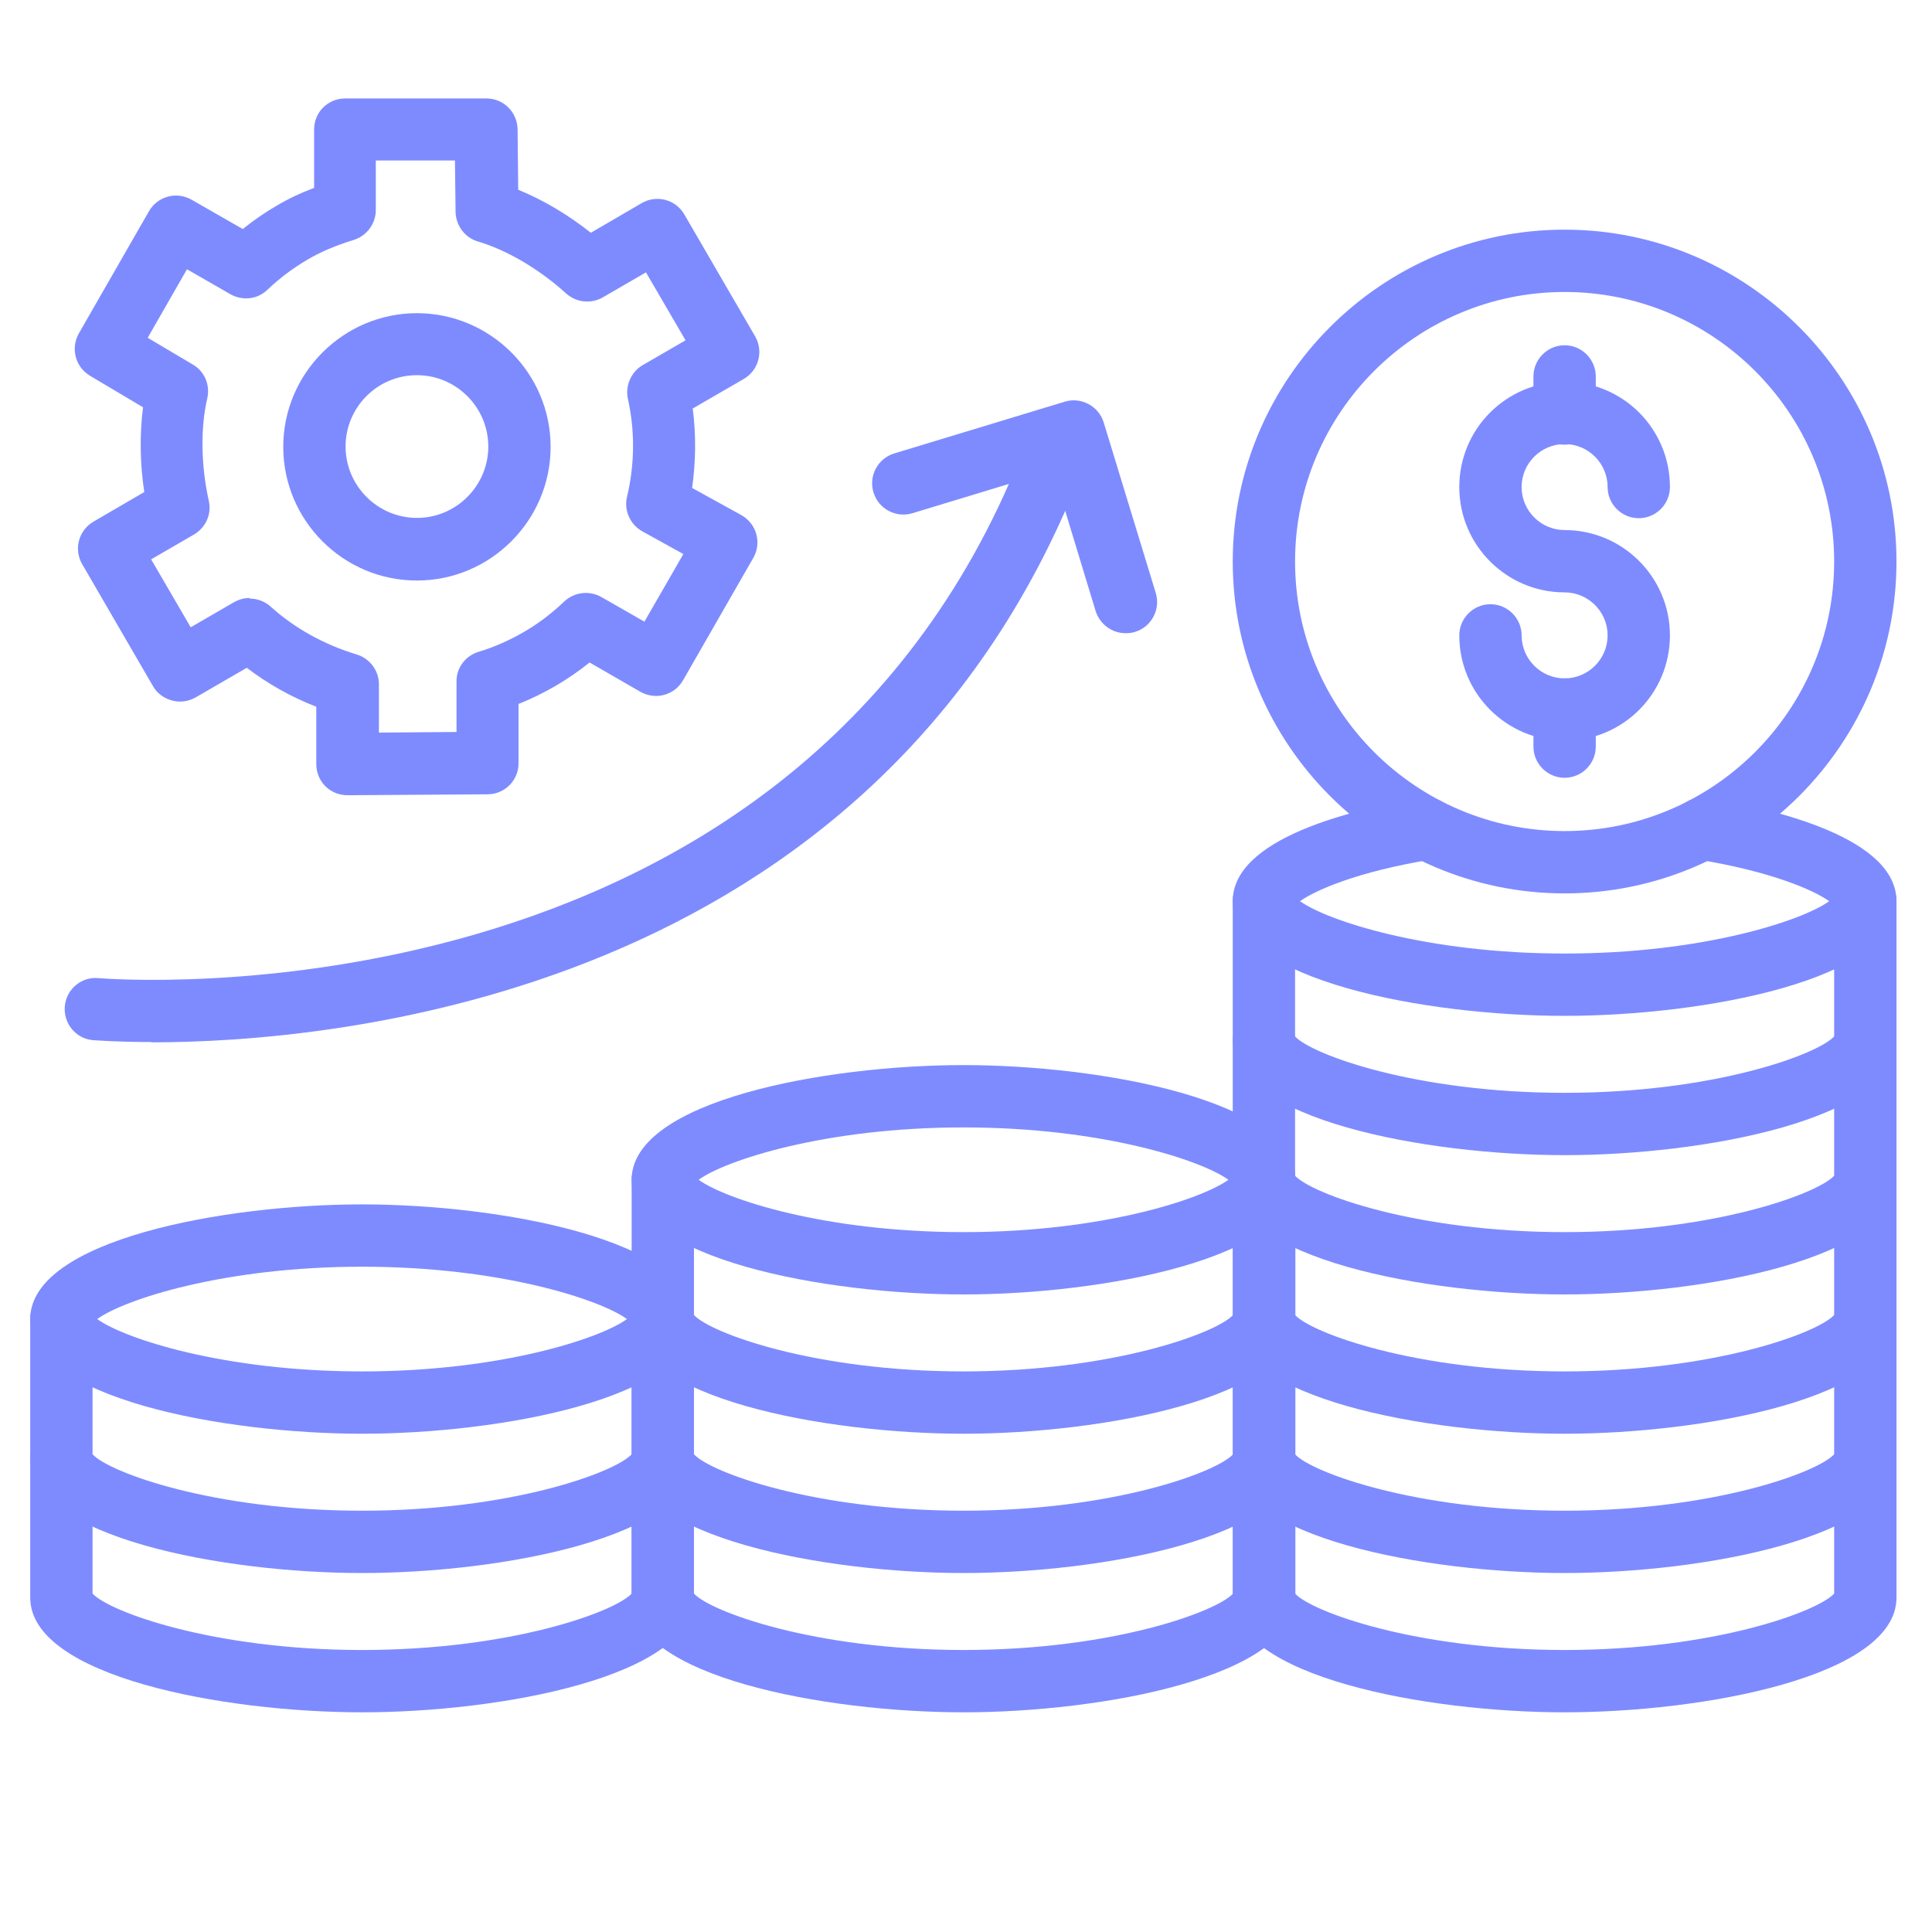 <?xml version="1.0" encoding="UTF-8"?><svg id="Layer_1" xmlns="http://www.w3.org/2000/svg" viewBox="0 0 62 62"><defs><style>.cls-1{fill:#7e8bff;}</style></defs><path class="cls-1" d="M11.62,46.01c-4.42,0-10.65-1.14-10.65-3.68s6.23-3.68,10.65-3.68,10.65,1.14,10.65,3.68-6.23,3.68-10.65,3.68ZM3.12,42.33c.85.62,4.05,1.68,8.5,1.68s7.65-1.06,8.5-1.68c-.85-.62-4.05-1.68-8.5-1.68s-7.65,1.06-8.5,1.68ZM20.31,42.51h.01-.01Z"/><path class="cls-1" d="M11.62,50.48c-4.42,0-10.65-1.14-10.65-3.68v-4.47c0-.55.45-1,1-1s1,.45,1,1v4.34c.53.58,3.87,1.81,8.65,1.81s8.12-1.23,8.65-1.81v-4.34c0-.55.45-1,1-1s1,.45,1,1v4.47c0,2.54-6.23,3.68-10.65,3.68Z"/><path class="cls-1" d="M11.62,54.95c-4.42,0-10.65-1.14-10.65-3.68v-4.47c0-.55.45-1,1-1s1,.45,1,1v4.34c.53.58,3.87,1.81,8.65,1.81s8.12-1.23,8.65-1.81v-4.34c0-.55.45-1,1-1s1,.45,1,1v4.47c0,2.54-6.23,3.68-10.65,3.68Z"/><path class="cls-1" d="M30.92,41.54c-4.42,0-10.65-1.14-10.65-3.68s6.23-3.68,10.65-3.68,10.65,1.14,10.65,3.68-6.23,3.68-10.65,3.68ZM22.42,37.86c.85.62,4.05,1.68,8.5,1.68s7.65-1.06,8.5-1.68c-.85-.62-4.05-1.68-8.5-1.68s-7.65,1.06-8.5,1.68ZM39.61,38.04h.01-.01Z"/><path class="cls-1" d="M30.92,46.01c-4.42,0-10.65-1.14-10.65-3.68v-4.47c0-.55.45-1,1-1s1,.45,1,1v4.34c.53.58,3.87,1.81,8.65,1.81s8.12-1.23,8.65-1.81v-4.34c0-.55.45-1,1-1s1,.45,1,1v4.47c0,2.54-6.23,3.68-10.65,3.68Z"/><path class="cls-1" d="M30.92,50.48c-4.42,0-10.65-1.14-10.65-3.68v-4.47c0-.55.45-1,1-1s1,.45,1,1v4.34c.53.58,3.87,1.81,8.65,1.81s8.12-1.23,8.65-1.81v-4.34c0-.55.45-1,1-1s1,.45,1,1v4.47c0,2.54-6.23,3.68-10.65,3.68Z"/><path class="cls-1" d="M30.92,54.95c-4.42,0-10.65-1.14-10.65-3.68v-4.47c0-.55.45-1,1-1s1,.45,1,1v4.34c.53.58,3.87,1.81,8.65,1.81s8.12-1.23,8.65-1.81v-4.34c0-.55.45-1,1-1s1,.45,1,1v4.47c0,2.54-6.23,3.68-10.65,3.68Z"/><path class="cls-1" d="M50.21,32.6c-4.42,0-10.65-1.14-10.65-3.68,0-2.01,3.8-2.94,6.06-3.31.55-.09,1.06.28,1.15.82.09.54-.28,1.06-.82,1.15-2.39.39-3.74.99-4.23,1.34.86.62,4.05,1.68,8.49,1.68s7.64-1.06,8.49-1.68c-.49-.35-1.84-.95-4.23-1.34-.54-.09-.91-.6-.82-1.15s.6-.91,1.15-.82c2.26.37,6.06,1.3,6.06,3.31,0,2.54-6.23,3.68-10.65,3.68ZM58.91,29.1h.01-.01Z"/><path class="cls-1" d="M50.21,37.07c-4.42,0-10.65-1.14-10.65-3.68v-4.47c0-.55.45-1,1-1s1,.45,1,1v4.34c.53.58,3.87,1.81,8.65,1.81s8.12-1.23,8.65-1.81v-4.34c0-.55.45-1,1-1s1,.45,1,1v4.47c0,2.54-6.23,3.68-10.65,3.68Z"/><path class="cls-1" d="M50.21,41.54c-4.42,0-10.65-1.14-10.65-3.68v-4.47c0-.55.45-1,1-1s1,.45,1,1v4.34c.53.58,3.87,1.81,8.65,1.81s8.12-1.23,8.65-1.81v-4.34c0-.55.45-1,1-1s1,.45,1,1v4.47c0,2.54-6.23,3.68-10.65,3.68Z"/><path class="cls-1" d="M50.21,46.01c-4.42,0-10.65-1.14-10.65-3.68v-4.47c0-.55.45-1,1-1s1,.45,1,1v4.34c.53.58,3.87,1.81,8.65,1.81s8.12-1.23,8.65-1.81v-4.34c0-.55.45-1,1-1s1,.45,1,1v4.47c0,2.54-6.23,3.68-10.65,3.68Z"/><path class="cls-1" d="M50.21,50.48c-4.42,0-10.65-1.14-10.65-3.68v-4.47c0-.55.45-1,1-1s1,.45,1,1v4.34c.53.58,3.87,1.81,8.65,1.81s8.12-1.23,8.65-1.81v-4.34c0-.55.45-1,1-1s1,.45,1,1v4.47c0,2.54-6.23,3.68-10.65,3.68Z"/><path class="cls-1" d="M50.21,54.95c-4.42,0-10.65-1.14-10.65-3.68v-4.47c0-.55.45-1,1-1s1,.45,1,1v4.34c.53.58,3.87,1.81,8.65,1.81s8.12-1.23,8.65-1.81v-4.34c0-.55.45-1,1-1s1,.45,1,1v4.47c0,2.54-6.23,3.68-10.65,3.68Z"/><path class="cls-1" d="M50.21,28.67c-5.87,0-10.65-4.78-10.65-10.65s4.78-10.65,10.65-10.65,10.65,4.78,10.65,10.65-4.78,10.65-10.65,10.65ZM50.21,9.37c-4.77,0-8.65,3.88-8.65,8.65s3.88,8.65,8.65,8.65,8.65-3.88,8.65-8.65-3.88-8.65-8.65-8.65Z"/><path class="cls-1" d="M50.21,24.96c-.55,0-1-.45-1-1v-1.19c0-.55.45-1,1-1s1,.45,1,1v1.19c0,.55-.45,1-1,1Z"/><path class="cls-1" d="M50.21,14.27c-.55,0-1-.45-1-1v-1.19c0-.55.45-1,1-1s1,.45,1,1v1.19c0,.55-.45,1-1,1Z"/><path class="cls-1" d="M50.21,23.77c-1.86,0-3.38-1.51-3.38-3.38,0-.55.45-1,1-1s1,.45,1,1c0,.76.62,1.38,1.38,1.38s1.38-.62,1.38-1.38-.62-1.38-1.38-1.38c-1.86,0-3.38-1.51-3.38-3.38s1.51-3.38,3.38-3.38,3.38,1.51,3.38,3.38c0,.55-.45,1-1,1s-1-.45-1-1c0-.76-.62-1.38-1.38-1.38s-1.38.62-1.38,1.38.62,1.38,1.38,1.38c1.86,0,3.38,1.51,3.38,3.38s-1.51,3.38-3.38,3.38Z"/><path class="cls-1" d="M4.86,33.44c-1.15,0-1.84-.06-1.88-.06-.55-.05-.95-.54-.9-1.09.05-.55.54-.96,1.09-.9.22.02,22.23,1.82,29.62-16.85.2-.51.78-.77,1.3-.56.51.2.77.78.56,1.3-6.62,16.74-24.03,18.17-29.79,18.17Z"/><path class="cls-1" d="M36.12,20.32c-.43,0-.82-.28-.96-.71l-1.37-4.51-4.51,1.37c-.53.16-1.09-.14-1.25-.67-.16-.53.14-1.09.67-1.25l5.47-1.66c.52-.16,1.09.14,1.25.67l1.67,5.47c.16.53-.14,1.09-.67,1.25-.1.03-.19.04-.29.04Z"/><path class="cls-1" d="M11.15,25.52c-.26,0-.52-.1-.71-.29-.19-.19-.29-.45-.29-.71v-1.84c-.8-.31-1.55-.73-2.23-1.25l-1.64.95c-.23.13-.5.17-.76.1-.26-.07-.48-.23-.61-.46l-2.27-3.91c-.28-.48-.12-1.09.36-1.37l1.63-.95c-.14-.92-.15-1.86-.04-2.72l-1.7-1.01c-.47-.28-.63-.88-.36-1.36l2.25-3.92c.13-.23.35-.4.61-.47.26-.07.53-.03.76.1l1.64.94c.35-.28.71-.53,1.09-.75.37-.22.77-.41,1.2-.57v-1.87c0-.27.1-.52.29-.71.19-.19.44-.29.71-.29h4.53c.55,0,.99.44,1,.99l.02,1.94c.79.32,1.6.8,2.33,1.38l1.63-.95c.48-.28,1.09-.12,1.37.36l2.27,3.91c.28.48.12,1.09-.36,1.37l-1.64.95c.11.84.1,1.7-.02,2.55l1.58.87c.23.13.41.35.48.61.07.26.04.53-.1.77l-2.25,3.92c-.13.23-.35.4-.61.47-.26.07-.53.03-.76-.1l-1.63-.94c-.35.28-.71.53-1.09.75h0c-.38.22-.78.42-1.19.58v1.89c.01.55-.43,1-.98,1.01l-4.51.03h0ZM8.02,19.21c.24,0,.48.09.67.26.76.69,1.72,1.22,2.75,1.53.43.13.72.52.72.96v1.55s2.49-.02,2.49-.02v-1.61c-.01-.44.28-.83.7-.96.5-.15,1-.37,1.48-.65h0c.45-.26.88-.59,1.28-.97.32-.3.8-.36,1.19-.14l1.38.79,1.25-2.17-1.32-.73c-.39-.22-.59-.67-.49-1.1.25-1.04.26-2.13.03-3.15-.09-.42.1-.86.47-1.08l1.38-.8-1.27-2.18-1.38.8c-.38.22-.85.17-1.18-.12-.86-.78-1.89-1.39-2.83-1.67-.42-.12-.71-.51-.72-.95l-.02-1.65h-2.54s0,1.59,0,1.59c0,.44-.29.83-.71.96-.55.17-1.04.37-1.48.63-.46.27-.89.59-1.29.97-.32.31-.8.36-1.19.14l-1.39-.8-1.26,2.2,1.45.86c.38.22.56.66.46,1.09-.22.94-.2,2.16.05,3.28.1.43-.1.86-.47,1.08l-1.38.8,1.27,2.18,1.38-.8c.16-.09.33-.14.5-.14ZM17.33,21.14h0,0Z"/><path class="cls-1" d="M13.38,18.63c-2.37,0-4.29-1.93-4.29-4.29s1.93-4.29,4.29-4.29,4.29,1.93,4.29,4.29-1.93,4.29-4.29,4.29ZM13.38,12.04c-1.27,0-2.29,1.03-2.29,2.29s1.03,2.29,2.29,2.29,2.29-1.03,2.29-2.29-1.03-2.29-2.29-2.29Z"/></svg>